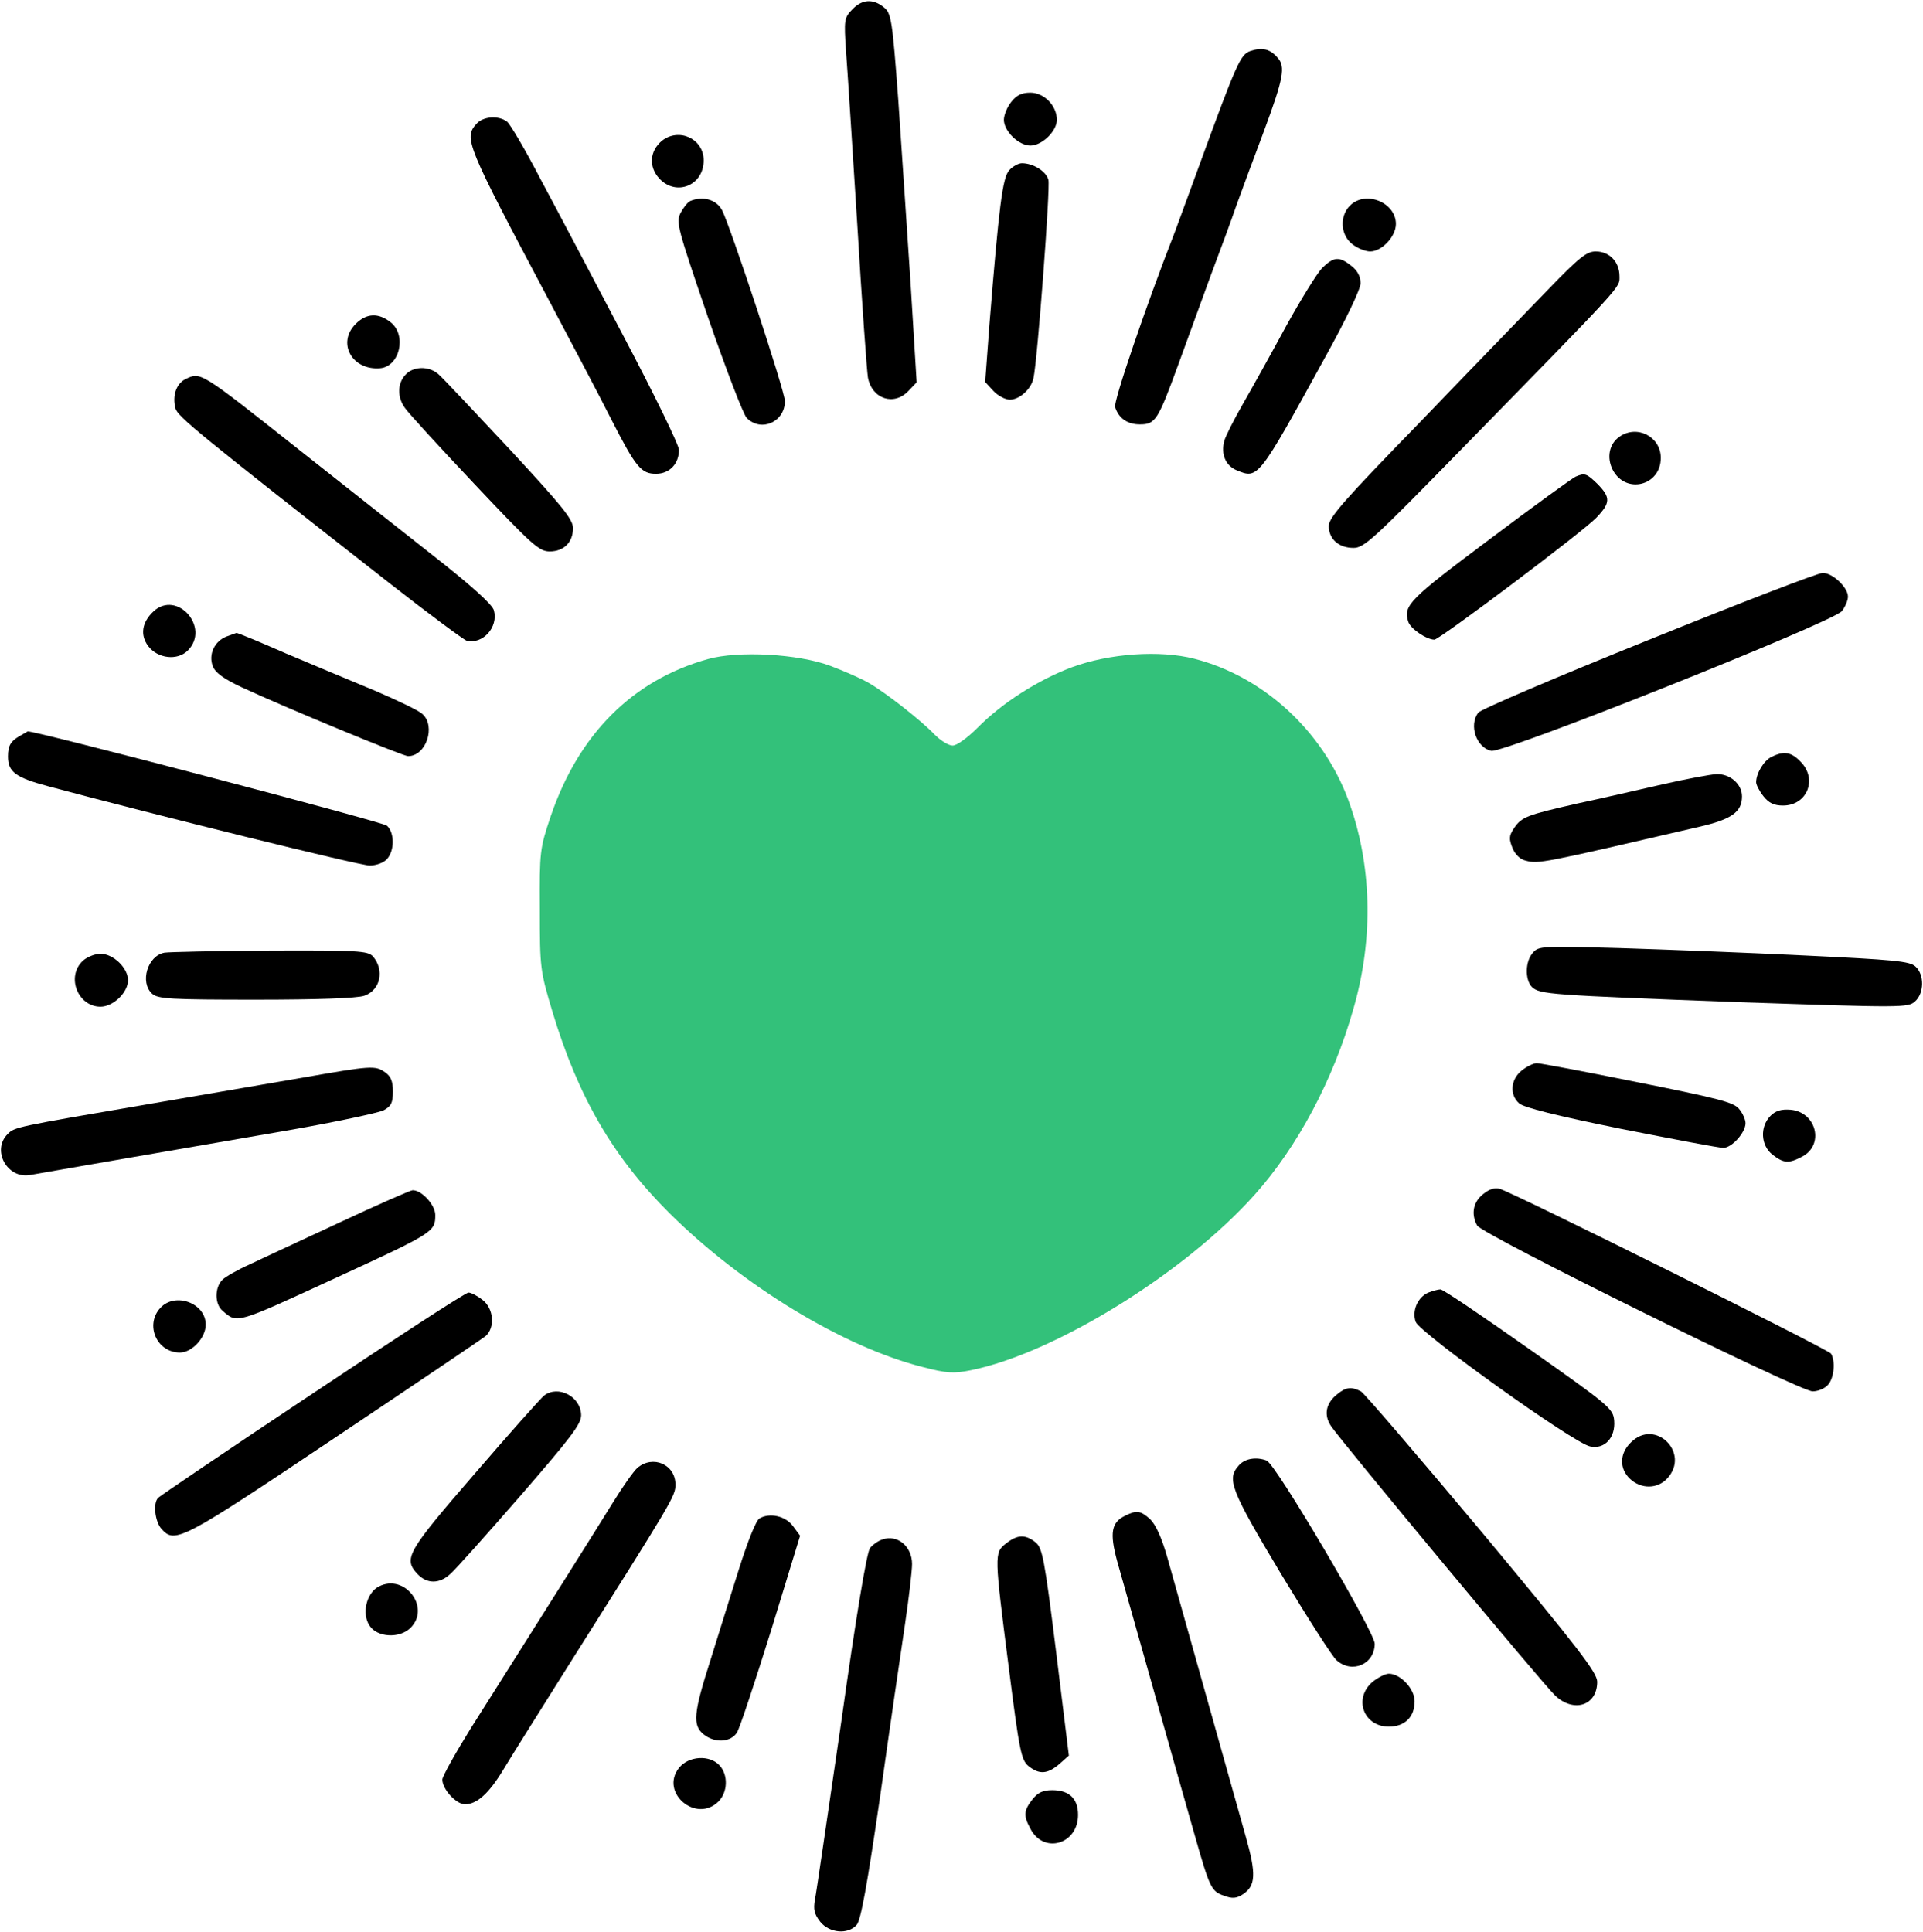 <svg width="407" height="409" viewBox="0 0 407 409" fill="none" xmlns="http://www.w3.org/2000/svg">
<g clip-path="url(#clip0_72_387)">
<path d="M180.328 2.054C178.684 3.773 178.609 4.221 179.058 10.795C179.357 14.604 180.403 31.189 181.449 47.623C182.421 64.058 183.468 78.55 183.692 79.895C184.514 84.452 189.223 86.021 192.288 82.734L194.007 80.941L192.736 60.173C191.989 48.744 190.793 31.189 190.12 21.178C188.849 3.997 188.625 2.801 187.056 1.531C184.738 -0.336 182.421 -0.187 180.328 2.054Z" fill="black"/>
<path d="M264.643 10.795C262.55 11.542 261.803 13.11 253.581 35.671C251.488 41.423 249.245 47.474 248.647 49.117C242.518 64.805 235.641 84.975 236.015 86.17C236.763 88.561 238.631 89.831 241.247 89.831C244.536 89.831 245.06 89.009 249.395 77.131C251.264 71.977 254.328 63.61 256.197 58.455C258.14 53.301 260.682 46.428 261.803 43.141C262.999 39.854 265.54 32.981 267.484 27.827C271.67 16.547 272.118 14.082 270.399 12.214C268.829 10.346 267.11 9.973 264.643 10.795Z" fill="black"/>
<path d="M214.039 21.552C213.142 22.672 212.47 24.391 212.47 25.362C212.47 27.752 215.609 30.815 218.076 30.815C220.542 30.815 223.682 27.752 223.682 25.362C223.682 22.374 220.991 19.61 218.076 19.61C216.282 19.61 215.161 20.133 214.039 21.552Z" fill="black"/>
<path d="M100.872 26.183C98.106 29.246 98.629 30.442 116.045 63.311C121.278 73.172 127.332 84.676 129.425 88.859C134.583 98.944 135.704 100.289 138.843 100.289C141.684 100.289 143.702 98.197 143.702 95.209C143.702 94.238 138.47 83.481 132.041 71.304C125.613 59.053 117.69 44.038 114.401 37.912C111.187 31.712 107.973 26.258 107.3 25.735C105.506 24.391 102.292 24.615 100.872 26.183Z" fill="black"/>
<path d="M140.039 29.844C137.498 32.01 137.274 35.297 139.516 37.763C143.104 41.647 148.934 39.257 148.934 33.953C148.934 29.321 143.627 26.93 140.039 29.844Z" fill="black"/>
<path d="M213.591 36.044C212.171 37.613 211.423 43.739 209.405 68.764L208.508 80.866L210.227 82.734C211.199 83.78 212.769 84.601 213.74 84.601C215.759 84.601 218.3 82.36 218.748 79.97C219.571 76.235 222.336 39.63 221.888 38.061C221.439 36.268 218.674 34.55 216.282 34.55C215.534 34.55 214.338 35.222 213.591 36.044Z" fill="black"/>
<path d="M146.094 42.544C145.571 42.768 144.674 43.888 144.076 45.009C143.029 47.026 143.328 48.072 149.831 67.121C153.643 78.102 157.306 87.739 158.054 88.486C161.118 91.549 166.126 89.308 166.126 84.9C166.126 82.809 154.54 47.773 152.821 44.486C151.625 42.245 148.785 41.423 146.094 42.544Z" fill="black"/>
<path d="M285.722 43.515C283.48 45.756 283.704 49.715 286.171 51.657C287.292 52.554 289.011 53.226 289.983 53.226C292.449 53.226 295.439 50.089 295.439 47.399C295.439 42.842 289.011 40.228 285.722 43.515Z" fill="black"/>
<path d="M327.581 61.369C323.245 65.851 311.062 78.401 300.522 89.382C284.377 105.966 281.237 109.552 281.237 111.345C281.237 114.109 283.33 115.977 286.47 115.977C288.712 115.977 290.73 114.109 309.193 95.209C344.175 59.426 342.755 60.995 342.755 58.455C342.755 55.467 340.662 53.226 337.746 53.226C335.803 53.226 334.308 54.421 327.581 61.369Z" fill="black"/>
<path d="M279.817 56.737C278.696 57.932 275.332 63.386 272.268 68.914C269.278 74.442 265.167 81.837 263.149 85.348C261.13 88.859 259.336 92.445 259.112 93.342C258.365 96.18 259.411 98.571 261.728 99.542C266.288 101.41 266.213 101.559 280.415 75.712C284.975 67.494 287.965 61.145 287.965 59.949C287.965 58.53 287.292 57.26 286.021 56.289C283.405 54.197 282.284 54.347 279.817 56.737Z" fill="black"/>
<path d="M75.308 68.54C71.272 72.499 74.411 78.401 80.391 77.953C84.577 77.654 86.147 71.005 82.708 68.241C80.092 66.15 77.55 66.299 75.308 68.54Z" fill="black"/>
<path d="M85.773 79.372C84.128 81.165 84.053 84.004 85.623 86.245C86.221 87.216 92.874 94.462 100.274 102.306C112.607 115.379 114.102 116.724 116.344 116.724C119.334 116.724 121.278 114.781 121.278 111.793C121.278 109.926 118.961 107.087 107.823 95.06C100.348 87.067 93.621 79.895 92.724 79.148C90.706 77.43 87.417 77.505 85.773 79.372Z" fill="black"/>
<path d="M39.205 80.269C37.336 81.24 36.439 83.705 37.112 86.394C37.561 88.187 41.896 91.698 82.633 123.596C90.856 130.021 98.106 135.4 98.779 135.624C102.142 136.445 105.506 132.785 104.534 129.199C104.235 128.004 99.9 124.045 91.603 117.546C84.651 112.092 72.393 102.381 64.245 95.956C41.971 78.326 42.569 78.7 39.205 80.269Z" fill="black"/>
<path d="M342.755 92.445C340.587 93.939 339.989 96.853 341.334 99.467C344.1 104.697 351.5 102.829 351.5 96.927C351.5 92.445 346.492 89.831 342.755 92.445Z" fill="black"/>
<path d="M333.486 100.887C332.813 101.185 324.666 107.087 315.322 114.109C298.355 126.809 296.934 128.153 298.056 131.59C298.504 133.084 301.942 135.4 303.587 135.4C304.633 135.4 335.056 112.54 337.896 109.552C340.886 106.415 340.886 105.294 338.12 102.455C335.803 100.214 335.429 100.065 333.486 100.887Z" fill="black"/>
<path d="M348.884 135.474C329.599 143.243 313.304 150.191 312.856 150.863C310.837 153.552 312.482 158.259 315.621 158.931C318.237 159.529 387.827 131.739 389.845 129.349C390.518 128.452 391.116 127.107 391.116 126.286C391.116 124.343 387.827 121.206 385.734 121.281C384.763 121.281 368.243 127.63 348.884 135.474Z" fill="black"/>
<path d="M32.478 129.423C30.011 131.739 29.637 134.428 31.357 136.744C33.375 139.434 37.561 139.882 39.728 137.715C44.587 132.86 37.486 124.792 32.478 129.423Z" fill="black"/>
<path d="M47.95 134.727C45.409 135.698 44.064 138.537 45.035 141.002C45.559 142.422 47.352 143.692 51.165 145.485C60.508 149.817 85.249 160.052 86.371 160.052C90.183 160.052 92.276 153.777 89.435 151.162C88.688 150.415 84.128 148.249 79.419 146.232C74.71 144.289 66.189 140.704 60.508 138.313C54.902 135.848 50.193 133.906 50.043 133.98C49.969 133.98 48.997 134.354 47.95 134.727Z" fill="black"/>
<path d="M149.831 139.508C133.835 143.99 122.474 155.42 116.569 172.751C114.252 179.624 114.177 180.222 114.252 192.548C114.252 204.948 114.326 205.471 116.942 214.211C122.399 232.29 129.799 244.989 141.759 256.867C157.231 272.181 178.46 285.105 195.278 289.363C200.435 290.708 201.856 290.782 205.518 290.035C223.233 286.449 250.591 269.567 265.466 252.982C274.585 242.823 282.209 228.554 286.47 213.464C290.805 198.449 290.357 182.687 285.274 169.091C279.817 154.598 267.334 143.169 252.759 139.434C245.433 137.566 234.819 138.313 226.896 141.226C219.72 143.916 212.096 148.771 206.864 154.075C204.771 156.167 202.528 157.811 201.631 157.811C200.734 157.811 199.09 156.765 197.819 155.495C194.979 152.507 187.429 146.605 183.916 144.588C182.421 143.692 178.684 142.048 175.694 140.928C168.892 138.388 156.185 137.715 149.831 139.508Z" fill="#33C17A"/>
<path d="M4.298 155.719C2.28 156.839 1.682 157.811 1.682 160.126C1.682 163.413 3.326 164.608 10.352 166.476C32.926 172.527 76.13 183.21 78.223 183.21C79.643 183.21 81.213 182.612 81.886 181.865C83.53 180.072 83.53 176.262 81.886 174.768C80.914 173.946 6.914 154.524 5.868 154.822C5.793 154.822 5.12 155.271 4.298 155.719Z" fill="black"/>
<path d="M374.971 160.201C373.326 160.948 371.682 163.712 371.682 165.58C371.682 166.103 372.354 167.447 373.251 168.568C374.373 169.987 375.494 170.51 377.363 170.51C382.52 170.51 384.763 164.833 381.025 161.172C379.082 159.155 377.512 158.931 374.971 160.201Z" fill="black"/>
<path d="M351.874 166.028C346.94 167.148 338.868 169.016 333.934 170.062C323.096 172.527 322.049 172.901 320.405 175.366C319.359 176.935 319.359 177.607 320.106 179.474C320.629 180.819 321.75 181.94 322.872 182.164C325.637 182.911 326.235 182.761 359.722 174.992C366.524 173.424 368.692 171.855 368.692 168.568C368.692 165.953 366.151 163.787 363.31 163.862C361.965 163.936 356.807 164.907 351.874 166.028Z" fill="black"/>
<path d="M324.441 201.661C322.797 203.454 322.722 207.339 324.217 208.907C325.862 210.476 327.88 210.626 367.72 212.12C402.702 213.315 403.823 213.315 405.318 211.97C407.262 210.252 407.336 206.293 405.393 204.575C404.197 203.454 400.759 203.155 382.072 202.259C369.963 201.661 352.397 200.989 342.904 200.69C326.46 200.242 325.637 200.242 324.441 201.661Z" fill="black"/>
<path d="M34.795 201.661C31.207 202.334 29.563 207.936 32.179 210.327C33.375 211.447 36.066 211.597 54.154 211.597C67.161 211.597 75.607 211.298 77.102 210.775C80.54 209.58 81.437 205.322 78.896 202.408C77.775 201.288 75.831 201.138 57.07 201.213C45.708 201.288 35.692 201.512 34.795 201.661Z" fill="black"/>
<path d="M17.528 203.38C13.94 206.741 16.482 213.091 21.266 213.091C23.956 213.091 27.096 210.103 27.096 207.488C27.096 204.874 23.956 201.885 21.266 201.885C20.144 201.885 18.425 202.558 17.528 203.38Z" fill="black"/>
<path d="M322.049 226.612C319.732 228.48 319.433 231.692 321.526 233.56C322.573 234.456 329.449 236.174 343.054 238.938C354.041 241.105 363.833 242.972 364.73 242.972C366.524 242.972 369.439 239.76 369.439 237.743C369.439 236.996 368.841 235.651 368.094 234.755C366.973 233.335 363.759 232.514 346.567 229.077C335.504 226.836 325.936 225.043 325.264 225.043C324.591 225.043 323.171 225.716 322.049 226.612Z" fill="black"/>
<path d="M64.096 228.106C57.518 229.227 43.241 231.692 32.328 233.56C3.027 238.565 3.102 238.565 1.607 240.059C-1.831 243.495 1.532 249.546 6.316 248.724C8.858 248.276 29.039 244.765 61.106 239.237C70.973 237.519 79.942 235.577 81.138 235.054C82.783 234.157 83.156 233.485 83.156 231.02C83.156 228.853 82.708 227.807 81.512 226.986C79.419 225.492 78.597 225.566 64.096 228.106Z" fill="black"/>
<path d="M374.746 236.174C372.429 238.49 372.653 242.449 375.12 244.392C377.512 246.259 378.559 246.334 381.399 244.84C386.183 242.375 384.464 235.352 378.932 234.904C376.989 234.755 375.793 235.128 374.746 236.174Z" fill="black"/>
<path d="M313.902 252.758C311.809 254.402 311.286 256.942 312.631 259.407C313.603 261.274 380.876 294.517 383.641 294.517C384.763 294.517 386.183 293.92 386.856 293.173C388.201 291.753 388.5 288.093 387.528 286.524C386.93 285.628 320.48 252.534 317.415 251.638C316.369 251.339 315.173 251.712 313.902 252.758Z" fill="black"/>
<path d="M71.944 258.735C63.947 262.47 55.35 266.429 52.884 267.624C50.342 268.745 47.726 270.239 47.053 270.911C45.409 272.555 45.409 276.066 47.128 277.485C50.268 280.174 49.744 280.324 70.823 270.612C91.902 260.901 92.126 260.751 92.126 257.166C92.126 255.074 89.286 251.937 87.342 251.937C86.894 251.937 79.942 254.999 71.944 258.735Z" fill="black"/>
<path d="M302.316 273.6C300.074 274.572 298.803 277.41 299.625 279.801C300.447 282.117 333.187 305.573 336.55 306.171C339.615 306.843 341.932 304.303 341.633 300.718C341.409 298.178 340.736 297.58 323.544 285.478C313.678 278.531 305.306 272.853 304.858 272.928C304.409 272.928 303.288 273.227 302.316 273.6Z" fill="black"/>
<path d="M66.189 294.966C48.548 306.694 33.898 316.63 33.524 317.003C32.328 318.049 32.777 322.083 34.197 323.652C37.037 326.789 38.383 326.117 70.599 304.528C87.567 293.173 102.068 283.387 102.815 282.789C104.833 280.921 104.46 276.962 102.142 275.169C101.021 274.273 99.676 273.601 99.153 273.601C98.555 273.601 83.754 283.237 66.189 294.966Z" fill="black"/>
<path d="M33.973 276.813C30.609 280.398 33.151 286.3 38.084 286.3C40.625 286.3 43.54 283.163 43.54 280.398C43.54 275.842 37.112 273.451 33.973 276.813Z" fill="black"/>
<path d="M283.031 295.115C280.639 296.983 280.116 299.448 281.686 301.838C283.629 304.826 326.609 356.521 329.151 358.912C333.112 362.647 338.045 361.003 338.045 355.998C338.045 354.056 334.009 348.827 313.753 324.473C300.373 308.487 288.787 294.966 288.039 294.517C286.021 293.472 284.825 293.621 283.031 295.115Z" fill="black"/>
<path d="M115.148 295.414C114.476 295.937 107.823 303.407 100.423 311.998C86.072 328.582 85.324 329.927 88.389 333.214C90.407 335.305 93.023 335.305 95.34 333.139C96.387 332.242 102.965 324.847 110.066 316.704C120.755 304.378 122.997 301.465 122.997 299.597C122.997 295.638 118.138 293.098 115.148 295.414Z" fill="black"/>
<path d="M345.146 305.349C342.755 307.665 342.68 310.877 344.997 313.044C347.314 315.21 350.753 315.21 352.845 312.969C357.854 307.59 350.304 300.12 345.146 305.349Z" fill="black"/>
<path d="M262.251 310.13C259.561 313.044 260.383 315.21 271.072 333.064C276.752 342.477 282.06 350.769 282.882 351.441C286.171 354.355 290.954 352.263 290.954 347.93C290.954 345.465 270.025 309.906 268.082 309.159C265.914 308.337 263.522 308.711 262.251 310.13Z" fill="black"/>
<path d="M134.882 310.728C134.06 311.475 131.742 314.762 129.724 318.049C126.361 323.502 115.373 340.983 99.676 365.784C96.387 371.088 93.621 376.019 93.621 376.691C93.621 378.708 96.536 381.92 98.405 381.92C100.946 381.92 103.488 379.604 106.478 374.674C107.898 372.283 114.102 362.423 120.157 352.786C142.506 317.377 142.955 316.704 142.955 314.239C142.955 309.981 138.171 307.889 134.882 310.728Z" fill="black"/>
<path d="M238.183 320.813C235.193 322.232 234.819 324.473 236.464 330.524C238.93 339.19 250.441 380.053 252.908 388.643C256.047 399.699 256.421 400.372 259.037 401.268C260.831 401.941 261.654 401.866 263.074 400.969C265.765 399.177 265.914 396.711 263.672 388.793C261.056 379.53 249.619 338.816 247.153 330.001C245.882 325.444 244.611 322.755 243.415 321.56C241.397 319.767 240.575 319.618 238.183 320.813Z" fill="black"/>
<path d="M160.744 321.411C159.997 321.859 158.278 326.192 156.409 332.093C154.69 337.472 151.999 346.212 150.355 351.441C146.767 362.647 146.542 365.187 148.934 367.129C151.252 368.996 154.615 368.847 155.961 366.755C156.559 365.859 159.773 356.073 163.211 345.091L169.34 325.071L167.845 323.054C166.276 320.888 162.912 320.141 160.744 321.411Z" fill="black"/>
<path d="M186.682 325.893C185.785 326.192 184.664 327.013 184.14 327.686C183.468 328.433 181.151 342.327 178.086 364.215C175.245 383.638 172.779 400.671 172.48 402.09C172.106 404.182 172.33 405.153 173.601 406.796C175.544 409.187 179.431 409.56 181.3 407.469C182.197 406.497 183.542 399.027 186.308 380.053C188.326 365.635 190.718 349.35 191.54 343.821C192.363 338.293 193.035 332.541 193.035 331.047C193.035 327.312 189.896 324.697 186.682 325.893Z" fill="black"/>
<path d="M212.918 326.714C210.377 328.657 210.451 329.105 213.516 353.085C215.759 370.715 216.132 372.582 217.702 373.852C219.944 375.645 221.664 375.57 224.205 373.404L226.223 371.611L223.532 349.723C221.066 329.852 220.617 327.686 219.197 326.49C217.029 324.772 215.385 324.772 212.918 326.714Z" fill="black"/>
<path d="M80.167 335.828C77.55 337.173 76.504 341.58 78.223 344.12C79.793 346.585 84.577 346.884 86.894 344.569C91.229 340.236 85.623 332.99 80.167 335.828Z" fill="black"/>
<path d="M290.506 355.998C286.395 359.509 288.563 365.485 293.944 365.485C297.308 365.485 299.401 363.468 299.401 360.107C299.401 357.492 296.411 354.28 293.944 354.28C293.197 354.28 291.627 355.102 290.506 355.998Z" fill="black"/>
<path d="M143.702 374.226C139.591 379.455 147.365 386.029 152.074 381.323C154.017 379.38 154.167 375.72 152.298 373.703C150.205 371.387 145.72 371.686 143.702 374.226Z" fill="black"/>
<path d="M218.524 380.874C216.656 383.265 216.581 384.311 218.076 387.075C220.841 392.528 228.167 390.436 228.167 384.161C228.167 380.725 226.298 378.932 222.71 378.932C220.692 378.932 219.645 379.455 218.524 380.874Z" fill="black"/>
</g>
<defs>
<clipPath id="clip0_72_387">
<rect width="407" height="409" fill="white"/>
</clipPath>
</defs>
</svg>
